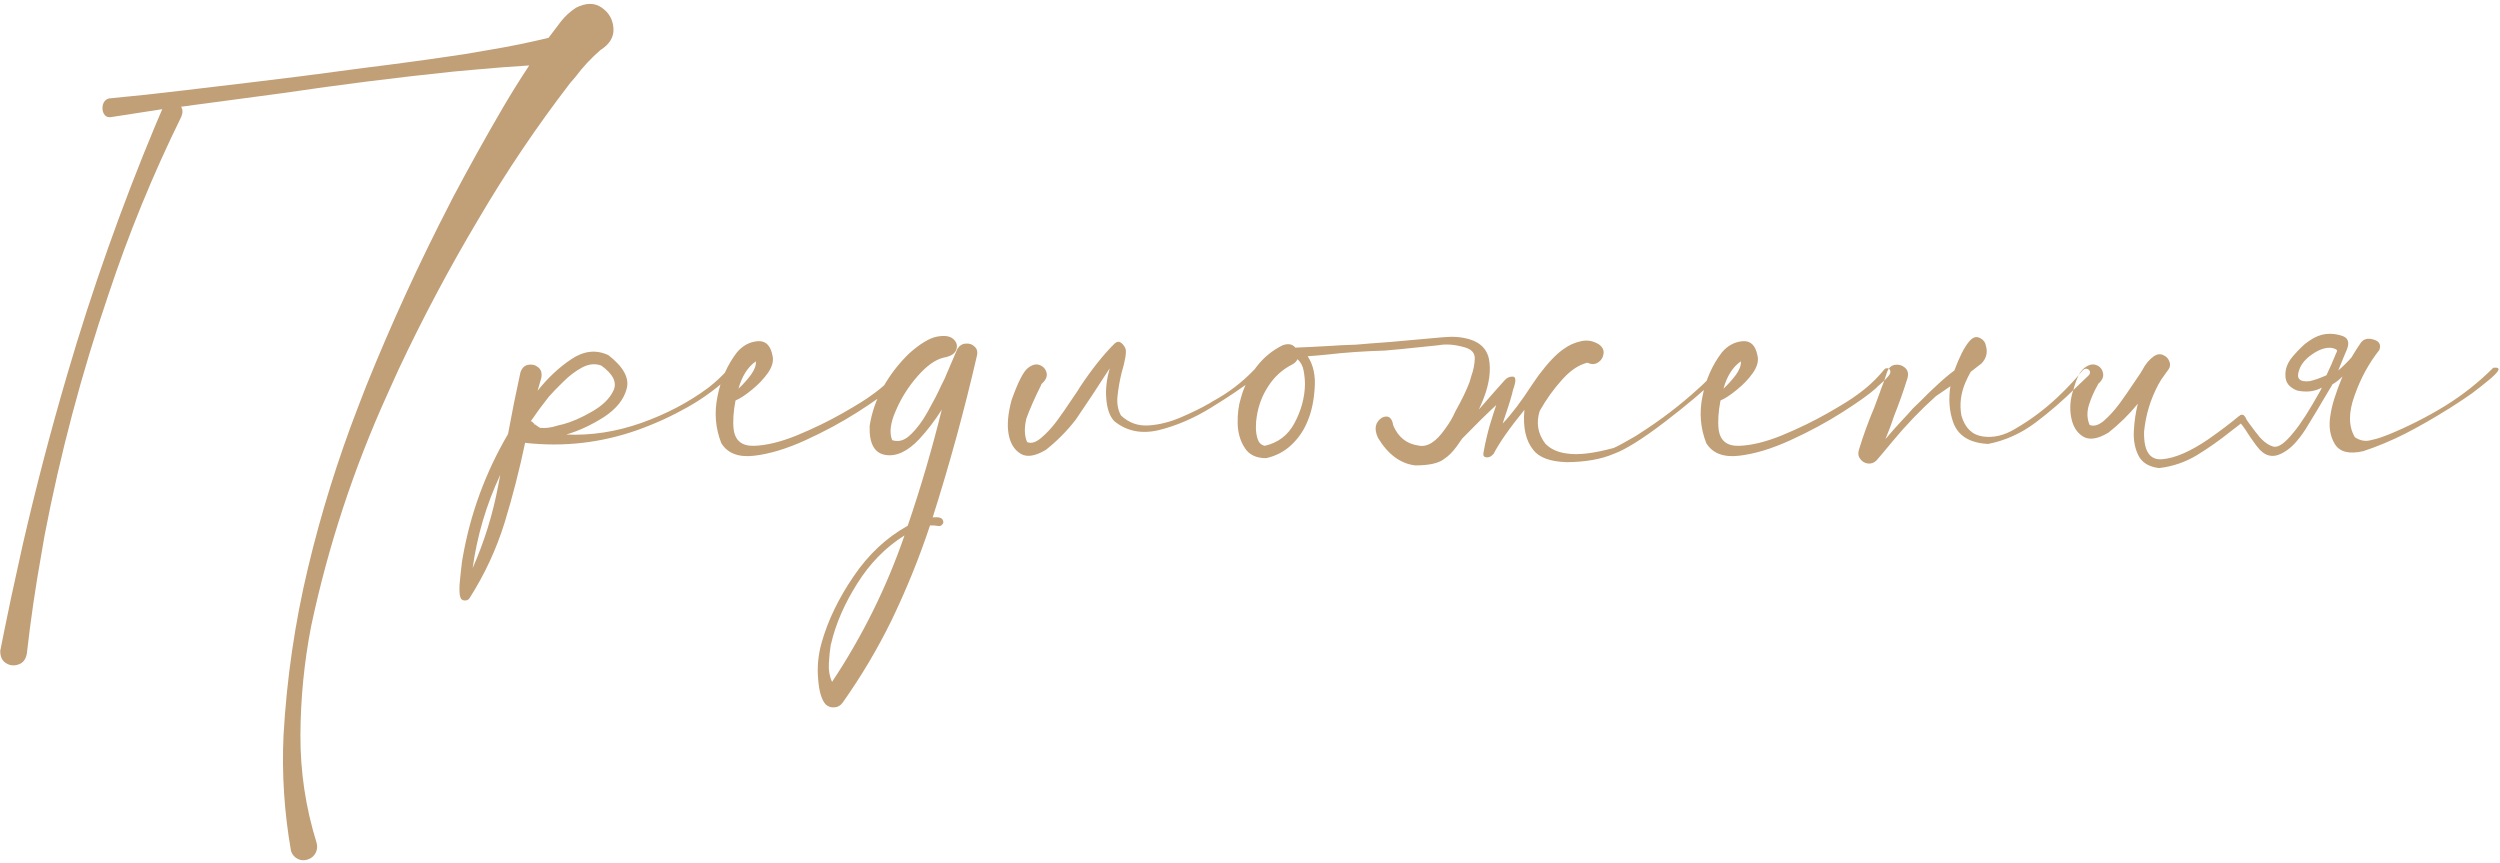 <?xml version="1.0" encoding="UTF-8"?> <svg xmlns="http://www.w3.org/2000/svg" width="1165" height="402" viewBox="0 0 1165 402" fill="none"> <path d="M255.625 17.625C257.542 15.042 259.5 12.458 261.5 9.875C263.417 7.458 265.708 5.375 268.375 3.625C273.125 1.208 277.167 1.208 280.5 3.625C283.833 5.958 285.625 9.167 285.875 13.25C286.125 17.25 284.083 20.625 279.75 23.375C275.5 27.042 271.625 31.208 268.125 35.875C267.375 36.792 266.583 37.708 265.75 38.625C250.167 58.875 235.875 80.083 222.875 102.25C209.375 124.917 197 148.208 185.75 172.125L180.5 183.75C164.75 218.5 152.917 254.5 145 291.75C141.75 308.5 140.083 325.417 140 342.5C139.917 359.583 142.417 376.292 147.5 392.625C148 394.292 147.875 395.875 147.125 397.375C146.375 398.875 145.167 399.917 143.5 400.5C141.833 401.083 140.25 401 138.75 400.25C137.25 399.5 136.208 398.292 135.625 396.625C132.458 378.542 131.292 360.542 132.125 342.625C133.625 316.208 137.417 290.25 143.5 264.75C149.583 239.25 157.375 214.208 166.875 189.625L170.75 179.625C182.417 150.708 195.375 122.458 209.625 94.875C210.042 94.125 210.417 93.375 210.75 92.625C218.333 78.292 226.208 64.125 234.375 50.125C238.292 43.458 242.375 36.917 246.625 30.5C238.458 31 230.292 31.625 222.125 32.375L211.125 33.375C184.708 36.125 158.292 39.458 131.875 43.375C118.125 45.208 104.417 47.042 90.75 48.875L84.375 49.75C85.208 51 85.25 52.542 84.5 54.375C71.25 81.292 59.917 108.958 50.5 137.375C38 174.042 28.083 211.458 20.75 249.625L19.25 258.375C16.5 273.708 14.25 289.125 12.5 304.625C12 307.292 10.708 308.958 8.625 309.625C6.542 310.375 4.583 310.167 2.75 309C0.917 307.833 0.042 305.875 0.125 303.125C0.125 302.958 0.167 302.792 0.25 302.625L1.875 294.5C3.958 284.083 6.167 273.708 8.5 263.375L10.5 254.25C16.667 227.417 23.625 200.792 31.375 174.375C42.958 134.792 56.708 95.958 72.625 57.875C73.625 55.542 74.625 53.208 75.625 50.875C67.375 52.125 59.292 53.375 51.375 54.625C49.958 54.708 48.917 54.083 48.25 52.75C47.667 51.417 47.583 50.042 48 48.625C48.417 47.208 49.333 46.292 50.75 45.875C62.333 44.792 73.958 43.542 85.625 42.125L94 41.125C109.667 39.292 125.167 37.417 140.5 35.5C150.333 34.167 160.125 32.875 169.875 31.625C185.375 29.708 200.875 27.583 216.375 25.25L228.75 23.125C237.75 21.625 246.708 19.792 255.625 17.625ZM249.125 197.375V197.625C249.125 197.542 249.083 197.5 249 197.5C249.083 197.417 249.125 197.375 249.125 197.375ZM339.125 172.25C339.625 171.75 340.125 171.583 340.625 171.75C341.125 171.917 341.458 172.25 341.625 172.75C341.875 173.25 341.75 173.75 341.25 174.25C335 180.25 328.125 185.375 320.625 189.625C313.125 193.875 305.292 197.458 297.125 200.375C280.208 206.375 262.75 208.375 244.75 206.375L244.875 206.25C244.875 206.25 244.833 206.25 244.75 206.25C244.75 206.25 244.75 206.208 244.75 206.125C242.083 218.875 238.875 231.375 235.125 243.625C231.292 255.958 225.875 267.625 218.875 278.625C218.542 279.208 218.042 279.583 217.375 279.75C216.625 279.917 215.958 279.833 215.375 279.5C214.625 279.083 214.208 277.833 214.125 275.75C214.042 273.667 214.167 271.333 214.5 268.75C214.75 266.167 215 263.917 215.25 262C215.417 261 215.542 260.25 215.625 259.75C219.208 239.333 226.25 220.167 236.75 202.25C238.5 192.667 240.417 183.125 242.5 173.625C243.167 171.542 244.375 170.333 246.125 170C247.875 169.667 249.417 170.042 250.75 171.125C252.167 172.208 252.667 173.875 252.25 176.125C251.667 178.125 251.083 180.125 250.5 182.125C255.25 176.125 260.5 171.208 266.25 167.375C272.083 163.458 277.833 162.833 283.5 165.5C290.583 171 293.417 176.25 292 181.25C290.667 186.25 287.125 190.625 281.375 194.375C275.625 198.042 269.792 200.75 263.875 202.5C275.542 203 287.167 201.208 298.75 197.125C310.333 193.042 320.75 187.583 330 180.75C333.333 178.167 336.375 175.333 339.125 172.25ZM220.25 264.75C225.667 252.5 229.625 239.75 232.125 226.5C232.458 224.75 232.792 223 233.125 221.25C226.625 235.167 222.333 249.667 220.25 264.75ZM249 197.5C248.833 197.667 248.792 197.833 248.875 198L249.125 197.625C249.875 198.208 250.708 198.792 251.625 199.375C254.208 199.625 256.875 199.292 259.625 198.375C260.458 198.125 261.333 197.917 262.25 197.75C266.333 196.667 270.833 194.708 275.75 191.875C280.75 189.042 284.125 185.75 285.875 182C287.625 178.25 285.75 174.375 280.25 170.375C277.417 169.292 274.417 169.583 271.25 171.25C268.167 172.917 265.25 175.125 262.5 177.875C259.75 180.542 257.5 182.875 255.75 184.875C252.833 188.542 250.042 192.333 247.375 196.25C247.625 196.333 247.875 196.458 248.125 196.625C248.375 196.958 248.667 197.25 249 197.5ZM421.375 171.875C422.208 172.875 422.083 174 421 175.25C420 176.5 418.792 177.708 417.375 178.875C416.375 179.708 415.667 180.375 415.25 180.875C412.083 183.708 406.833 187.458 399.5 192.125C392.167 196.792 384.125 201.125 375.375 205.125C366.625 209.125 358.625 211.542 351.375 212.375C344.125 213.208 339.042 211.25 336.125 206.5C333.375 199.5 332.792 192.208 334.375 184.625C335.875 176.958 338.875 170.167 343.375 164.25C346.042 161.083 349.25 159.333 353 159C356.75 158.667 359.083 160.917 360 165.75C360.583 168.167 359.875 170.833 357.875 173.75C355.875 176.583 353.375 179.208 350.375 181.625C347.458 184.042 344.917 185.708 342.75 186.625C341.75 191.875 341.458 196.333 341.875 200C342.542 205.333 345.708 207.917 351.375 207.75C357.125 207.583 363.792 205.958 371.375 202.875C379.042 199.708 386.167 196.25 392.75 192.5C399.333 188.75 403.875 185.917 406.375 184C411.125 180.667 415.333 176.75 419 172.25C419.333 171.833 419.708 171.625 420.125 171.625C420.625 171.542 421.042 171.625 421.375 171.875ZM352.25 168.375C348.5 170.958 345.792 175.208 344.125 181.125C346.208 179.208 348.125 177.083 349.875 174.75C351.625 172.333 352.417 170.208 352.25 168.375ZM446.125 162.625C447.125 161.042 448.417 160.208 450 160.125C451.667 159.958 453.042 160.417 454.125 161.5C455.292 162.5 455.667 163.917 455.25 165.75C449.417 191.083 442.542 216.208 434.625 241.125C435.958 240.958 437.083 241 438 241.25C439 241.5 439.542 242.25 439.625 243.5C439.458 244 439.167 244.417 438.75 244.75C438.333 245.083 437.875 245.208 437.375 245.125C436.042 244.875 434.708 244.792 433.375 244.875C428.375 259.958 422.375 274.75 415.375 289.25C408.875 302.5 401.292 315.25 392.625 327.5C391.625 328.833 390.375 329.542 388.875 329.625C387.292 329.792 385.917 329.333 384.75 328.25C382.833 326.083 381.667 322.125 381.25 316.375C380.75 310.708 381.292 305.083 382.875 299.5C385.792 289.167 390.75 278.875 397.75 268.625C404.667 258.375 413.083 250.5 423 245C429.083 227.167 434.375 209.125 438.875 190.875C435.792 195.792 432.292 200.375 428.375 204.625C422.958 210.375 417.708 212.833 412.625 212C407.458 211.167 405 206.667 405.25 198.5C406.25 192.083 408.375 186 411.625 180.25C414.875 174.5 418.917 169.292 423.75 164.625C428.833 160.125 433.125 157.542 436.625 156.875C440.125 156.208 442.667 156.583 444.25 158C445.833 159.417 446.292 161.083 445.625 163C444.958 164.833 443.042 166.042 439.875 166.625C436.042 167.458 431.958 170.333 427.625 175.25C423.375 180.083 420 185.417 417.5 191.25C414.917 197 414.333 201.625 415.75 205.125L415.125 204.875C418.292 206.208 421.333 205.458 424.25 202.625C427.25 199.792 429.958 196.167 432.375 191.75C434.875 187.333 436.917 183.375 438.5 179.875C439.083 178.625 439.625 177.542 440.125 176.625C441.208 174.125 442.292 171.583 443.375 169C444.292 166.917 445.208 164.792 446.125 162.625ZM387.75 317.75C402 296.25 413.25 273.5 421.5 249.5C412.75 255 405.417 262.458 399.5 271.875C393.5 281.375 389.417 290.792 387.25 300.125C387.167 300.208 387.125 300.333 387.125 300.5C386.708 303.083 386.417 306 386.25 309.25C386.083 312.5 386.583 315.333 387.75 317.75ZM489.5 170.875C489.583 170.875 489.625 170.833 489.625 170.75C489.625 170.833 489.583 170.875 489.5 170.875ZM517.125 171.625C511.458 180.458 506.167 188.458 501.25 195.625C497.083 200.958 492.458 205.625 487.375 209.625C482.375 212.625 478.417 213.208 475.5 211.375C472.583 209.542 470.75 206.5 470 202.25C469.25 198 469.708 192.75 471.375 186.5C474.375 178.083 476.917 173.083 479 171.5C481 169.917 482.833 169.458 484.5 170.125C486.25 170.792 487.333 172.042 487.75 173.875C488.083 175.625 487.208 177.375 485.125 179.125H485.375L485.25 179.25C482.25 185.25 479.917 190.542 478.25 195.125C477.25 199.458 477.375 203.083 478.625 206C480.542 206.833 482.75 206.167 485.25 204C487.75 201.917 490.208 199.25 492.625 196C495.042 192.667 497.125 189.667 498.875 187C499.875 185.5 500.667 184.333 501.25 183.5C501.917 182.583 502.583 181.542 503.25 180.375C508.917 171.875 514.333 165.083 519.5 160C520.5 159.167 521.417 159.042 522.25 159.625C523.167 160.208 523.917 161.167 524.5 162.5C525 164.167 524.375 167.958 522.625 173.875C521.708 177.708 521.083 181.333 520.75 184.75C520.417 188.083 520.958 191.042 522.375 193.625C526.042 197.042 530.333 198.583 535.25 198.25C540.25 197.917 545.25 196.667 550.25 194.5C555.333 192.333 559.75 190.167 563.5 188C564.083 187.667 564.708 187.292 565.375 186.875C572.542 182.958 578.875 178.125 584.375 172.375C584.792 171.875 585.25 171.708 585.75 171.875C586.25 171.958 586.625 172.208 586.875 172.625C587.125 173.042 587.083 173.5 586.75 174C585.917 175 585.042 175.875 584.125 176.625C579.042 180.542 572.5 184.958 564.5 189.875C556.583 194.792 548.5 198.292 540.25 200.375C532.083 202.375 525.083 201 519.25 196.25C517.083 194 515.833 190.375 515.5 185.375C515.167 181.292 515.708 176.708 517.125 171.625ZM589.375 207.75C595.625 206.333 600.25 202.792 603.25 197.125C606.333 191.375 607.958 185.417 608.125 179.25C608.125 177.167 607.917 175 607.5 172.75C607.083 170.5 606.125 168.708 604.625 167.375C604.208 168.375 603.375 169.208 602.125 169.875C597.542 172.208 593.833 175.583 591 180C588.167 184.333 586.375 189.083 585.625 194.25C585.375 195.583 585.25 197.25 585.25 199.25C585.25 201.25 585.542 203.083 586.125 204.75C586.708 206.417 587.792 207.417 589.375 207.75ZM670.375 160.875C656.208 162.375 647.833 163.208 645.25 163.375C635.917 163.625 626.917 164.25 618.25 165.25C615 165.583 612.042 165.833 609.375 166C612.042 170.083 613.125 175.125 612.625 181.125C612.208 187.042 611.125 192.042 609.375 196.125C607.708 200.375 605.208 204.083 601.875 207.25C598.542 210.417 594.583 212.5 590 213.5C585.333 213.5 582 211.875 580 208.625C577.917 205.375 576.833 201.583 576.75 197.25C576.667 192.833 577.167 188.917 578.25 185.5C579.667 180.25 582.042 175.458 585.375 171.125C588.708 166.708 592.833 163.292 597.75 160.875C600.333 159.958 602.292 160.333 603.625 162C605.792 161.917 608.542 161.792 611.875 161.625C615.208 161.458 618.292 161.292 621.125 161.125C622.708 161.042 623.958 160.958 624.875 160.875C626.875 160.792 629.167 160.708 631.75 160.625C636.417 160.208 641.708 159.792 647.625 159.375L672.75 157.125H672.875C677.208 156.708 681.208 157.042 684.875 158.125C690.542 159.875 693.625 163.542 694.125 169.125C694.708 174.792 693.417 181.208 690.25 188.375L689.125 190.875C694.625 184.542 698.625 180 701.125 177.25C702.208 176 703.5 175.417 705 175.5C706.5 175.583 706.542 177.583 705.125 181.5C704.458 184.5 703.042 189.125 700.875 195.375C700.708 195.958 700.5 196.625 700.25 197.375C704.5 192.875 709.042 186.875 713.875 179.375L717 174.875C721.5 168.875 725.458 164.75 728.875 162.5C731.125 160.833 733.75 159.667 736.75 159C739.667 158.333 742.458 158.833 745.125 160.5C746.792 161.75 747.5 163.208 747.25 164.875C747 166.625 746.167 167.958 744.75 168.875C743.25 169.875 741.583 169.917 739.75 169C735.667 170 731.708 172.667 727.875 177C723.958 181.333 720.5 186.167 717.5 191.5C715.75 197.083 716.625 202.167 720.125 206.75C722.625 209.333 726.083 210.875 730.5 211.375C735.583 212.125 742.75 211.25 752 208.75C753.917 207.917 757.292 206.083 762.125 203.25C762.875 202.75 763.583 202.292 764.25 201.875C773.917 195.708 782.917 188.833 791.25 181.25C794.083 178.75 796.75 176.083 799.25 173.25C799.667 172.833 800.125 172.708 800.625 172.875C801.042 173.042 801.333 173.333 801.5 173.75C801.667 174.167 801.583 174.625 801.25 175.125C794.417 181.708 785.875 188.917 775.625 196.75C765.375 204.583 757.5 209.5 752 211.5C746.167 214 738.875 215.292 730.125 215.375C722.375 215.125 717.167 213.208 714.5 209.625C711 205.375 709.625 199.167 710.375 191C703.625 199.25 698.833 206.083 696 211.5C694.917 212.75 693.792 213.292 692.625 213.125C691.542 212.958 691.083 212.333 691.25 211.25C691.417 210.25 691.667 208.917 692 207.25C693.083 202.25 694.083 198.417 695 195.75C695.25 194.833 695.542 193.875 695.875 192.875C696.375 191.458 696.833 190.083 697.25 188.75C693.083 192.583 687.792 197.792 681.375 204.375L678.75 208.125C676.833 210.708 674.958 212.583 673.125 213.75C670.625 215.833 666.083 216.875 659.5 216.875C652.583 216.042 646.792 211.75 642.125 204C640.208 199.833 640.833 196.708 644 194.625C646.917 193.292 648.667 194.5 649.25 198.25C651.583 203.75 655.5 206.875 661 207.625C665.083 208.542 669.25 205.917 673.5 199.75C675.333 197.333 676.917 194.625 678.25 191.625C681.25 186.292 683.458 181.708 684.875 177.875L685.625 175.25C686.625 172.5 687.167 169.792 687.25 167.125C687.333 164.542 685.792 162.792 682.625 161.875C678.042 160.542 673.958 160.208 670.375 160.875ZM880.375 171.875C881.208 172.875 881.083 174 880 175.25C879 176.5 877.792 177.708 876.375 178.875C875.375 179.708 874.667 180.375 874.25 180.875C871.083 183.708 865.833 187.458 858.5 192.125C851.167 196.792 843.125 201.125 834.375 205.125C825.625 209.125 817.625 211.542 810.375 212.375C803.125 213.208 798.042 211.25 795.125 206.5C792.375 199.5 791.792 192.208 793.375 184.625C794.875 176.958 797.875 170.167 802.375 164.25C805.042 161.083 808.25 159.333 812 159C815.75 158.667 818.083 160.917 819 165.75C819.583 168.167 818.875 170.833 816.875 173.75C814.875 176.583 812.375 179.208 809.375 181.625C806.458 184.042 803.917 185.708 801.75 186.625C800.75 191.875 800.458 196.333 800.875 200C801.542 205.333 804.708 207.917 810.375 207.75C816.125 207.583 822.792 205.958 830.375 202.875C838.042 199.708 845.167 196.25 851.75 192.5C858.333 188.75 862.875 185.917 865.375 184C870.125 180.667 874.333 176.75 878 172.25C878.333 171.833 878.708 171.625 879.125 171.625C879.625 171.542 880.042 171.625 880.375 171.875ZM811.25 168.375C807.5 170.958 804.792 175.208 803.125 181.125C805.208 179.208 807.125 177.083 808.875 174.75C810.625 172.333 811.417 170.208 811.25 168.375ZM892.125 177.625C892.208 177.625 892.25 177.583 892.25 177.5C892.25 177.583 892.208 177.625 892.125 177.625ZM871.625 213.25C871.542 213.25 871.5 213.208 871.5 213.125L871.625 213.25ZM910.75 172.625C908.167 174.542 905.5 176.792 902.75 179.375C899.833 182.042 897.333 184.458 895.25 186.625C893.083 188.708 891.792 189.958 891.375 190.375C889.792 192.208 888.125 194.042 886.375 195.875C883.708 198.708 881.125 201.625 878.625 204.625C880.458 200.125 881.792 196.542 882.625 193.875C884.958 188.042 887.042 182.167 888.875 176.25C889.458 174.167 889.083 172.542 887.75 171.375C886.417 170.208 884.875 169.75 883.125 170C881.375 170.25 880.125 171.375 879.375 173.375C878.458 176.375 877.417 179.292 876.25 182.125V182.25L873.375 190C870.625 196.5 868.25 203.042 866.25 209.625C865.75 211.292 865.958 212.708 866.875 213.875C867.792 215.125 869 215.833 870.5 216C872 216.167 873.333 215.667 874.5 214.5C875.833 213 878.25 210.125 881.75 205.875C888.167 198.125 894.958 191.042 902.125 184.625C904.542 182.958 906.792 181.417 908.875 180C907.958 186 908.375 191.542 910.125 196.625C912.375 203.042 917.833 206.458 926.5 206.875C934.5 205.292 941.875 201.958 948.625 196.875C955.375 191.792 961.75 186.25 967.75 180.25L973.25 175C973.917 174.333 974.125 173.667 973.875 173C973.625 172.417 973.167 172.042 972.5 171.875C971.833 171.708 971.167 171.958 970.5 172.625C967.583 176.208 964.458 179.625 961.125 182.875C954.458 189.542 947.083 195.208 939 199.875C933.917 202.958 928.875 204.125 923.875 203.375C918.958 202.625 915.667 199.375 914 193.625C913.083 188.458 913.708 183.333 915.875 178.25C916.625 176.5 917.458 174.833 918.375 173.25C920.292 171.75 921.958 170.458 923.375 169.375C925.792 166.875 926.417 163.917 925.25 160.5C925.25 160.333 925.208 160.167 925.125 160C924.542 158.667 923.5 157.75 922 157.25C920.583 156.75 919.125 157.375 917.625 159.125C915.375 161.792 913.083 166.292 910.75 172.625ZM978 178.75C978 178.833 977.958 178.875 977.875 178.875C977.958 178.875 978 178.833 978 178.75ZM1088.62 164.625L1088.88 164.125L1089 163.75C1089.33 163.083 1088.54 162.542 1086.62 162.125C1083.88 161.792 1080.88 162.75 1077.62 165C1074.38 167.167 1072.29 169.667 1071.38 172.5C1069.96 176.417 1071.58 178.125 1076.25 177.625C1078.33 177.208 1080.96 176.292 1084.12 174.875C1085.71 171.542 1087.21 168.125 1088.62 164.625ZM977.75 179.125V179C977.833 179 977.875 178.958 977.875 178.875C977.792 178.958 977.75 179.042 977.75 179.125ZM1043.38 193.875H1043.5C1043.83 193.458 1044.25 193.25 1044.75 193.25C1045.33 193.25 1045.79 193.542 1046.12 194.125C1046.29 194.292 1046.42 194.5 1046.5 194.75C1046.83 195.583 1047.92 197.167 1049.75 199.5C1050.5 200.583 1051.38 201.708 1052.38 202.875C1052.46 202.958 1052.54 203.083 1052.62 203.25C1053.04 203.667 1053.46 204.125 1053.88 204.625C1055.71 206.458 1057.54 207.625 1059.38 208.125C1061.71 208.708 1064.92 206.417 1069 201.25C1072.08 197.583 1076.17 191.208 1081.25 182.125L1082 180.625C1078.67 182.458 1074.83 182.917 1070.5 182C1066.75 180.583 1064.92 178.167 1065 174.75C1064.92 172.167 1065.79 169.625 1067.62 167.125C1069.46 164.792 1071.58 162.542 1074 160.375C1076.83 158.125 1079.38 156.708 1081.62 156.125C1084.62 155.292 1087.75 155.375 1091 156.375C1094.08 157.208 1095 159.292 1093.75 162.625C1093.17 163.958 1092.62 165.25 1092.12 166.5C1091.21 168.833 1090.38 170.875 1089.62 172.625C1091.46 171.125 1093.5 169.125 1095.75 166.625C1097.08 164.375 1098.54 162.083 1100.12 159.75C1101.46 157.917 1103.46 157.417 1106.12 158.25C1108.79 159 1109.67 160.625 1108.75 163.125C1103.92 169.208 1100.08 176.25 1097.25 184.25C1094.33 192.25 1094.38 198.75 1097.38 203.75C1099.62 205.25 1101.92 205.75 1104.25 205.25C1106.58 204.75 1108.42 204.25 1109.75 203.75C1111 203.25 1112.21 202.792 1113.38 202.375C1122.29 198.708 1130.92 194.333 1139.25 189.25C1147.5 184.167 1155.04 178.208 1161.88 171.375C1163.96 171.125 1164.71 171.583 1164.12 172.75C1163.46 173.833 1161.96 175.333 1159.62 177.25C1157.29 179.167 1154.75 181.167 1152 183.25C1149.17 185.25 1146.62 186.958 1144.38 188.375C1142.12 189.875 1140.75 190.75 1140.25 191C1134 194.917 1127.58 198.583 1121 202C1114.42 205.333 1107.83 208.083 1101.25 210.25C1094.67 211.75 1090.25 210.625 1088 206.875C1085.75 203.125 1085.08 198.625 1086 193.375C1086.58 189.042 1088.46 183.042 1091.62 175.375C1090.21 176.875 1088.62 178.125 1086.88 179.125C1086.71 179.542 1086.38 180.125 1085.88 180.875C1084.71 182.875 1083.54 184.833 1082.38 186.75C1081.62 188.083 1080.79 189.5 1079.88 191C1078.04 194 1076.17 197.083 1074.25 200.25C1072.5 202.917 1070.75 205.167 1069 207C1067.25 208.833 1065.29 210.292 1063.12 211.375C1058.79 213.542 1055 212.417 1051.75 208C1051.5 207.75 1051.33 207.542 1051.25 207.375C1049.33 204.792 1047.71 202.417 1046.38 200.25C1045.46 198.917 1044.75 197.958 1044.25 197.375C1042.67 198.542 1041.04 199.792 1039.38 201.125C1034.38 205.125 1029.17 208.792 1023.75 212.125C1018.33 215.375 1012.46 217.375 1006.12 218.125C1001.38 217.542 998.167 215.583 996.5 212.25C994.833 208.917 994.125 205.042 994.375 200.625C994.625 196.208 995.25 192.042 996.25 188.125C992.167 193.125 987.583 197.625 982.5 201.625C977.5 204.625 973.542 205.208 970.625 203.375C967.708 201.542 965.875 198.5 965.125 194.25C964.375 190 964.75 185.75 966.25 181.5C967.583 176.417 969.25 173.083 971.25 171.5C973.333 169.917 975.208 169.458 976.875 170.125C978.625 170.792 979.667 172.042 980 173.875C980.417 175.625 979.583 177.375 977.5 179.125H977.75C977.667 179.125 977.625 179.167 977.625 179.25C976.042 181.917 974.667 185 973.5 188.5C972.417 191.917 972.5 195.083 973.75 198C975.667 198.833 977.875 198.208 980.375 196.125C982.875 193.958 985.333 191.25 987.75 188C990.167 184.667 992.25 181.667 994 179C995 177.5 995.792 176.333 996.375 175.5C997.042 174.583 997.708 173.542 998.375 172.375C999.792 169.625 1001.62 167.458 1003.88 165.875C1005.38 164.958 1006.79 164.833 1008.12 165.5C1009.54 166.083 1010.5 167.125 1011 168.625C1011.5 170.042 1011.21 171.417 1010.12 172.75C1009.79 173.167 1009.5 173.542 1009.25 173.875H1009.12L1009.25 174C1009.17 174.083 1009.04 174.208 1008.88 174.375C1008.79 174.458 1008.75 174.542 1008.75 174.625C1007.58 176.125 1006.58 177.667 1005.75 179.25C1002.08 186.167 999.875 193.5 999.125 201.25C998.958 210.25 1001.79 214.5 1007.62 214C1013.54 213.5 1020.67 210.417 1029 204.75C1034.5 200.917 1039.29 197.292 1043.38 193.875Z" fill="#C19F77"></path> </svg> 